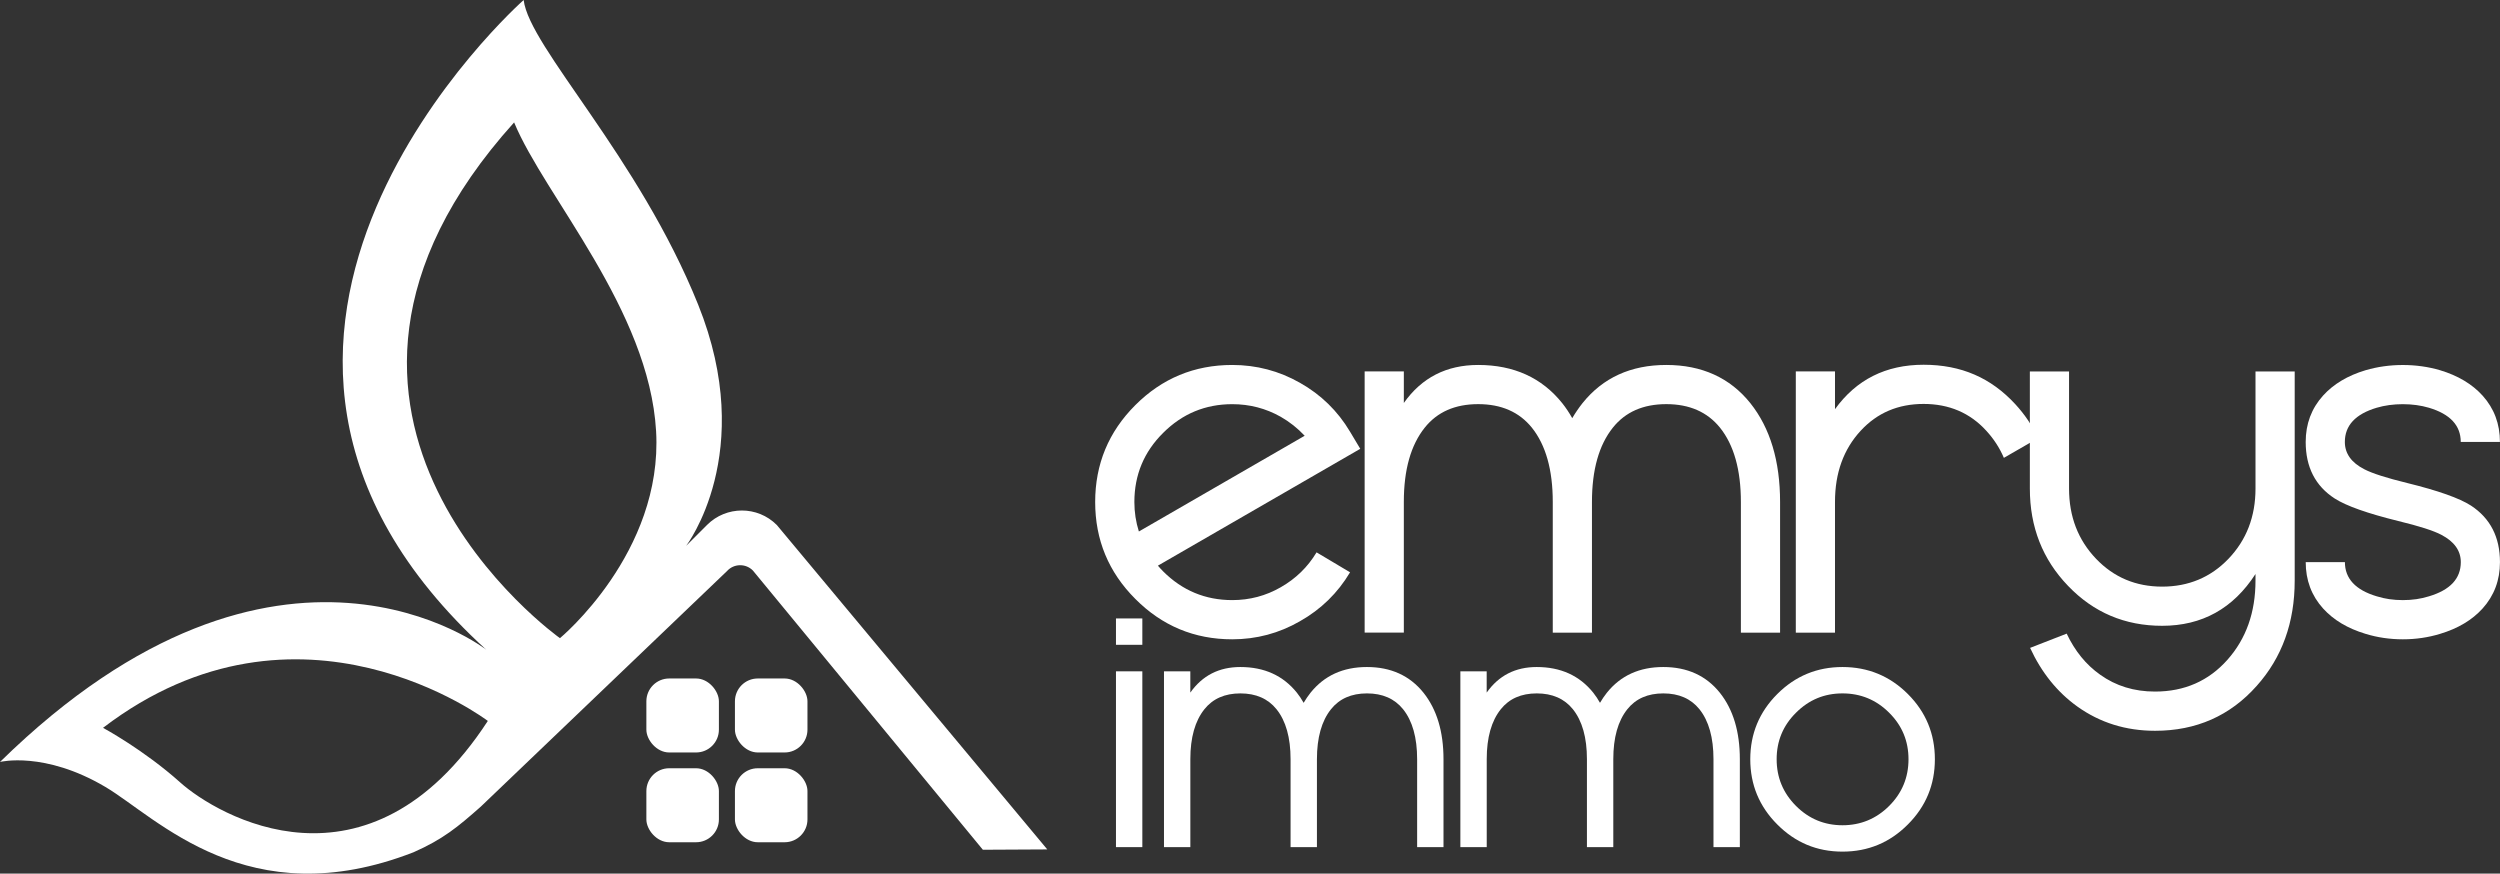 <svg xmlns="http://www.w3.org/2000/svg" id="Calque_2" data-name="Calque 2" viewBox="0 0 1387.4 484.83"><rect x="0" y="0" width="1387.4" height="484.83" fill="#333333" stroke="none"/><defs><style>      .cls-1, .cls-2 {        fill: #fff;      }      .cls-2 {        fill-rule: evenodd;      }    </style></defs><g id="Layer_1" data-name="Layer 1"><g><path class="cls-1" d="M721.41,344.77c-11.6,6.68-24.12,10.02-37.57,10.02-21,0-38.93-7.47-53.78-22.41-14.85-14.85-22.28-32.78-22.28-53.78s7.42-38.93,22.28-53.78c14.85-14.85,32.78-22.28,53.78-22.28,13.44,0,25.97,3.3,37.57,9.89,11.69,6.59,20.96,15.64,27.81,27.15l5.67,9.49-112.3,64.85c.88,1.05,1.85,2.11,2.9,3.16,10.63,10.63,23.42,15.95,38.36,15.95,9.67,0,18.63-2.37,26.89-7.12,8.35-4.75,14.98-11.2,19.9-19.38l18.59,11.07c-6.85,11.51-16.13,20.56-27.81,27.15ZM632.04,294.95l92-53.12c-3.95-4.22-8.39-7.73-13.31-10.54-8.26-4.66-17.22-6.99-26.89-6.99-14.94,0-27.73,5.32-38.36,15.95-10.63,10.54-15.95,23.33-15.95,38.36,0,5.62.83,11.07,2.5,16.34Z"></path><path class="cls-1" d="M757.32,206.1h21.75v17.53c9.93-14.06,23.68-21.09,41.26-21.09,19.77,0,35.33,7.08,46.66,21.22,2.02,2.55,3.87,5.32,5.54,8.3,1.76-2.99,3.65-5.75,5.67-8.3,11.34-14.15,26.84-21.22,46.53-21.22s35.33,7.08,46.66,21.22c10.98,13.8,16.48,32.08,16.48,54.83v72.5h-21.75v-72.5c0-17.84-3.87-31.59-11.6-41.26-7.03-8.7-16.96-13.05-29.79-13.05s-22.72,4.35-29.66,13.05c-7.73,9.67-11.6,23.42-11.6,41.26v72.5h-21.75v-72.5c0-17.84-3.87-31.59-11.6-41.26-7.03-8.7-16.96-13.05-29.79-13.05s-22.72,4.35-29.66,13.05c-7.73,9.67-11.6,23.38-11.6,41.12v72.63h-21.75v-144.99Z"></path><path class="cls-1" d="M1102.32,239.06c-9.05-9.93-20.65-14.89-34.8-14.89s-25.79,4.97-34.93,14.89c-9.49,10.28-14.24,23.42-14.24,39.41v72.63h-21.75v-144.99h21.75v20.96c11.86-16.43,28.25-24.65,49.17-24.65s37.43,7.29,50.88,21.88c5.27,5.71,9.49,11.99,12.65,18.85l-18.98,10.94c-2.37-5.54-5.62-10.54-9.75-15.03Z"></path><path class="cls-1" d="M1165.51,374.43c8.7,6.24,18.85,9.36,30.45,9.36,16.34,0,29.74-5.89,40.2-17.66,10.37-11.69,15.55-26.32,15.55-43.89v-3.69c-12.39,19.16-29.66,28.74-51.8,28.74-20.65,0-38.05-7.38-52.2-22.14-14.15-14.67-21.22-32.69-21.22-54.04v-64.98h21.75v64.98c0,15.55,5.01,28.56,15.03,39.02,9.84,10.28,22.06,15.42,36.64,15.42s26.93-5.14,36.78-15.42c10.02-10.46,15.03-23.46,15.03-39.02v-64.98h21.75v116.12c0,23.2-7.03,42.66-21.09,58.39-14.76,16.61-33.57,24.91-56.42,24.91-16.17,0-30.54-4.48-43.1-13.45-11.16-8-19.9-18.85-26.23-32.56l20.3-7.91c4.57,9.67,10.76,17.27,18.59,22.8Z"></path><path class="cls-1" d="M1301.33,311.95c0,9.14,5.89,15.47,17.66,18.98,4.48,1.41,9.31,2.11,14.5,2.11s10.02-.7,14.5-2.11c11.77-3.51,17.66-9.84,17.66-18.98,0-6.33-3.6-11.38-10.81-15.16-4.31-2.28-12.26-4.83-23.86-7.64-17.13-4.22-28.91-8.39-35.33-12.52-10.72-6.94-16.08-17.4-16.08-31.37,0-10.02,3.21-18.58,9.62-25.7,5.8-6.41,13.66-11.12,23.59-14.1,6.59-1.93,13.49-2.9,20.69-2.9s14.1.97,20.69,2.9c9.93,2.99,17.79,7.69,23.59,14.1,6.41,7.12,9.62,15.69,9.62,25.7h-21.75c0-9.14-5.89-15.47-17.66-18.98-4.48-1.32-9.32-1.98-14.5-1.98s-10.02.66-14.5,1.98c-11.78,3.52-17.66,9.84-17.66,18.98,0,6.42,3.6,11.47,10.81,15.16,4.39,2.29,12.34,4.83,23.86,7.65,17.14,4.22,28.91,8.39,35.33,12.52,10.72,7.03,16.08,17.49,16.08,31.37,0,10.02-3.21,18.59-9.62,25.7-5.8,6.42-13.67,11.12-23.59,14.1-6.59,2.02-13.49,3.03-20.69,3.03s-14.1-1.01-20.69-3.03c-9.93-2.99-17.79-7.69-23.59-14.1-6.42-7.12-9.62-15.69-9.62-25.7h21.75Z"></path></g><g><path class="cls-1" d="M633.95,343.21v14.63h-14.63v-14.63h14.63ZM633.95,372.56v97.56h-14.63v-97.56h14.63Z"></path><path class="cls-1" d="M645.95,372.56h14.63v11.8c6.68-9.46,15.93-14.19,27.76-14.19,13.3,0,23.77,4.76,31.4,14.28,1.36,1.71,2.6,3.58,3.73,5.59,1.18-2.01,2.45-3.87,3.81-5.59,7.63-9.52,18.06-14.28,31.31-14.28s23.77,4.76,31.4,14.28c7.39,9.28,11.09,21.58,11.09,36.9v48.78h-14.63v-48.78c0-12-2.6-21.26-7.8-27.76-4.73-5.85-11.41-8.78-20.04-8.78s-15.29,2.93-19.96,8.78c-5.2,6.51-7.81,15.76-7.81,27.76v48.78h-14.63v-48.78c0-12-2.6-21.26-7.81-27.76-4.73-5.85-11.41-8.78-20.04-8.78s-15.29,2.93-19.96,8.78c-5.2,6.51-7.81,15.73-7.81,27.67v48.87h-14.63v-97.56Z"></path><path class="cls-1" d="M810.42,372.56h14.63v11.8c6.68-9.46,15.93-14.19,27.76-14.19,13.3,0,23.77,4.76,31.4,14.28,1.36,1.71,2.6,3.58,3.72,5.59,1.18-2.01,2.45-3.87,3.81-5.59,7.63-9.52,18.06-14.28,31.31-14.28s23.77,4.76,31.4,14.28c7.39,9.28,11.09,21.58,11.09,36.9v48.78h-14.63v-48.78c0-12-2.6-21.26-7.8-27.76-4.73-5.85-11.41-8.78-20.04-8.78s-15.29,2.93-19.96,8.78c-5.2,6.51-7.8,15.76-7.8,27.76v48.78h-14.63v-48.78c0-12-2.6-21.26-7.8-27.76-4.73-5.85-11.41-8.78-20.04-8.78s-15.29,2.93-19.96,8.78c-5.2,6.51-7.81,15.73-7.81,27.67v48.87h-14.63v-97.56Z"></path><path class="cls-1" d="M971.33,421.35c0-14.13,5-26.19,14.99-36.19,9.99-9.99,22.05-14.99,36.19-14.99s26.28,5,36.28,14.99c9.99,9.99,14.99,22.06,14.99,36.19s-5,26.2-14.99,36.19c-9.99,10.05-22.08,15.08-36.28,15.08s-26.2-5.03-36.19-15.08c-9.99-9.99-14.99-22.05-14.99-36.19ZM996.7,447.25c7.15,7.16,15.76,10.73,25.81,10.73s18.74-3.58,25.9-10.73c7.15-7.15,10.73-15.79,10.73-25.9s-3.58-18.71-10.73-25.81c-7.15-7.15-15.79-10.73-25.9-10.73s-18.66,3.58-25.81,10.73c-7.16,7.1-10.73,15.7-10.73,25.81s3.58,18.74,10.73,25.9Z"></path></g><g><path class="cls-2" d="M270.72,400.09s-104.51-79.43-213.55,3.83c0,0,22.65,12.19,42.85,30.31,20.21,18.12,104.16,67.93,170.7-34.14M285.31,67.93c16.96,40.99,74.91,103.88,78.8,171.38,3.89,67.49-53.36,114.84-53.36,114.84,0,0-172.79-122.61-25.44-286.22ZM380.72,303.02v-.02s39.82-51.59,6.76-133.86C354.42,86.88,293.69,26.14,290.61,0c0,0-211.42,186.82-20.76,360.57,0,0-114.56-89.95-269.85,62.28,0,0,24.6-6.15,58.43,13.84,28.7,16.96,78.99,72.09,171.05,36.29h0c16.34-7.22,24.52-13.98,37.35-25.34l136.58-130.67c3.81-4.26,10.42-4.41,14.42-.34l127.62,154.95,35.75-.19-150.12-180.06c-10.69-10.69-28.02-10.69-38.71,0l-11.65,11.65"></path><rect class="cls-1" x="358.71" y="426.35" width="40.25" height="41.06" rx="12.67" ry="12.67"></rect><rect class="cls-1" x="407.86" y="426.35" width="40.25" height="41.06" rx="12.67" ry="12.67"></rect><rect class="cls-1" x="358.71" y="376.53" width="40.25" height="41.06" rx="12.67" ry="12.67"></rect><rect class="cls-1" x="407.86" y="376.53" width="40.25" height="41.06" rx="12.67" ry="12.67"></rect></g></g></svg>